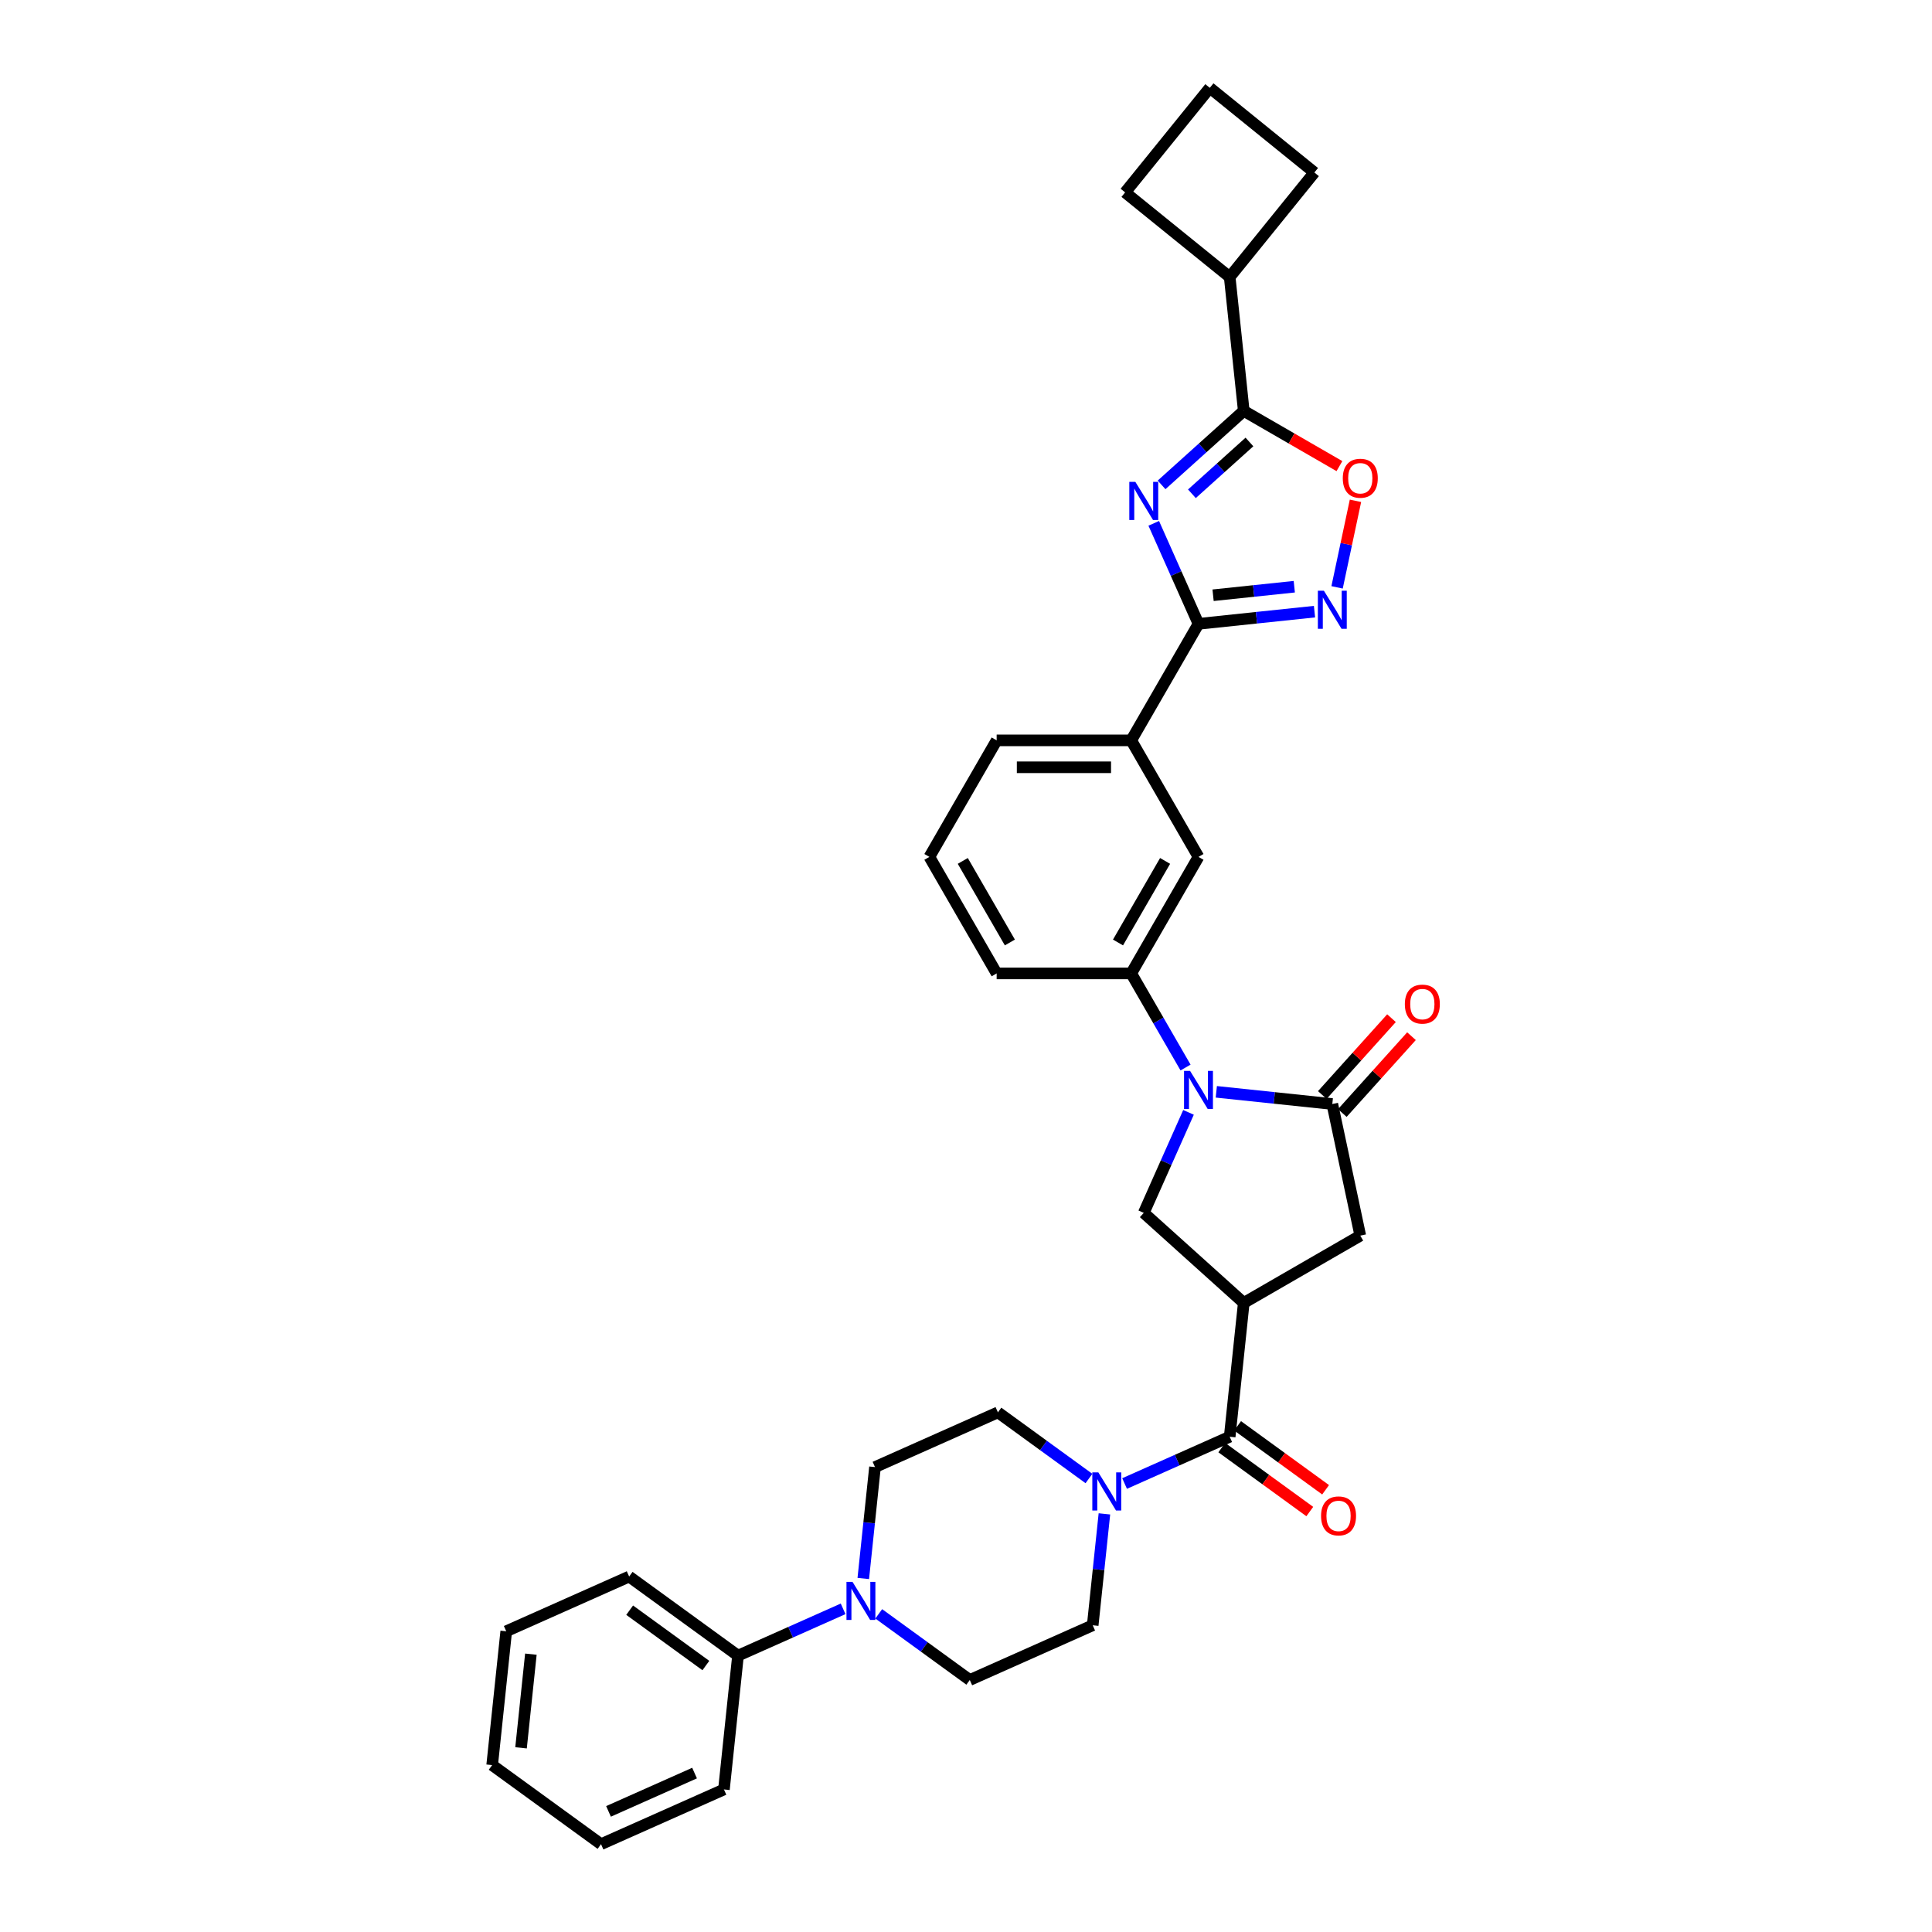 <?xml version='1.0' encoding='iso-8859-1'?>
<svg version='1.1' baseProfile='full'
              xmlns='http://www.w3.org/2000/svg'
                      xmlns:rdkit='http://www.rdkit.org/xml'
                      xmlns:xlink='http://www.w3.org/1999/xlink'
                  xml:space='preserve'
width='1000px' height='1000px' viewBox='0 0 1000 1000'>
<!-- END OF HEADER -->
<rect style='opacity:1.0;fill:#FFFFFF;stroke:none' width='1000' height='1000' x='0' y='0'> </rect>
<path class='bond-2' d='M 597.177,270.877 L 608.757,296.887' style='fill:none;fill-rule:evenodd;stroke:#0000FF;stroke-width:6px;stroke-linecap:butt;stroke-linejoin:miter;stroke-opacity:1' />
<path class='bond-2' d='M 608.757,296.887 L 620.338,322.898' style='fill:none;fill-rule:evenodd;stroke:#000000;stroke-width:6px;stroke-linecap:butt;stroke-linejoin:miter;stroke-opacity:1' />
<path class='bond-4' d='M 601.232,250.971 L 622.499,231.821' style='fill:none;fill-rule:evenodd;stroke:#0000FF;stroke-width:6px;stroke-linecap:butt;stroke-linejoin:miter;stroke-opacity:1' />
<path class='bond-4' d='M 622.499,231.821 L 643.767,212.672' style='fill:none;fill-rule:evenodd;stroke:#000000;stroke-width:6px;stroke-linecap:butt;stroke-linejoin:miter;stroke-opacity:1' />
<path class='bond-4' d='M 616.932,255.577 L 631.82,242.173' style='fill:none;fill-rule:evenodd;stroke:#0000FF;stroke-width:6px;stroke-linecap:butt;stroke-linejoin:miter;stroke-opacity:1' />
<path class='bond-4' d='M 631.82,242.173 L 646.707,228.768' style='fill:none;fill-rule:evenodd;stroke:#000000;stroke-width:6px;stroke-linecap:butt;stroke-linejoin:miter;stroke-opacity:1' />
<path class='bond-0' d='M 613.639,552.553 L 599.577,528.197' style='fill:none;fill-rule:evenodd;stroke:#0000FF;stroke-width:6px;stroke-linecap:butt;stroke-linejoin:miter;stroke-opacity:1' />
<path class='bond-0' d='M 599.577,528.197 L 585.515,503.841' style='fill:none;fill-rule:evenodd;stroke:#000000;stroke-width:6px;stroke-linecap:butt;stroke-linejoin:miter;stroke-opacity:1' />
<path class='bond-3' d='M 629.559,565.125 L 659.58,568.28' style='fill:none;fill-rule:evenodd;stroke:#0000FF;stroke-width:6px;stroke-linecap:butt;stroke-linejoin:miter;stroke-opacity:1' />
<path class='bond-3' d='M 659.58,568.28 L 689.602,571.436' style='fill:none;fill-rule:evenodd;stroke:#000000;stroke-width:6px;stroke-linecap:butt;stroke-linejoin:miter;stroke-opacity:1' />
<path class='bond-7' d='M 615.172,575.759 L 603.591,601.769' style='fill:none;fill-rule:evenodd;stroke:#0000FF;stroke-width:6px;stroke-linecap:butt;stroke-linejoin:miter;stroke-opacity:1' />
<path class='bond-7' d='M 603.591,601.769 L 592.011,627.78' style='fill:none;fill-rule:evenodd;stroke:#000000;stroke-width:6px;stroke-linecap:butt;stroke-linejoin:miter;stroke-opacity:1' />
<path class='bond-1' d='M 643.767,674.382 L 592.011,627.78' style='fill:none;fill-rule:evenodd;stroke:#000000;stroke-width:6px;stroke-linecap:butt;stroke-linejoin:miter;stroke-opacity:1' />
<path class='bond-6' d='M 643.767,674.382 L 636.487,743.645' style='fill:none;fill-rule:evenodd;stroke:#000000;stroke-width:6px;stroke-linecap:butt;stroke-linejoin:miter;stroke-opacity:1' />
<path class='bond-37' d='M 643.767,674.382 L 704.082,639.559' style='fill:none;fill-rule:evenodd;stroke:#000000;stroke-width:6px;stroke-linecap:butt;stroke-linejoin:miter;stroke-opacity:1' />
<path class='bond-5' d='M 620.338,322.898 L 650.359,319.742' style='fill:none;fill-rule:evenodd;stroke:#000000;stroke-width:6px;stroke-linecap:butt;stroke-linejoin:miter;stroke-opacity:1' />
<path class='bond-5' d='M 650.359,319.742 L 680.381,316.587' style='fill:none;fill-rule:evenodd;stroke:#0000FF;stroke-width:6px;stroke-linecap:butt;stroke-linejoin:miter;stroke-opacity:1' />
<path class='bond-5' d='M 627.888,308.098 L 648.903,305.89' style='fill:none;fill-rule:evenodd;stroke:#000000;stroke-width:6px;stroke-linecap:butt;stroke-linejoin:miter;stroke-opacity:1' />
<path class='bond-5' d='M 648.903,305.89 L 669.918,303.681' style='fill:none;fill-rule:evenodd;stroke:#0000FF;stroke-width:6px;stroke-linecap:butt;stroke-linejoin:miter;stroke-opacity:1' />
<path class='bond-13' d='M 620.338,322.898 L 585.515,383.212' style='fill:none;fill-rule:evenodd;stroke:#000000;stroke-width:6px;stroke-linecap:butt;stroke-linejoin:miter;stroke-opacity:1' />
<path class='bond-12' d='M 689.602,571.436 L 704.082,639.559' style='fill:none;fill-rule:evenodd;stroke:#000000;stroke-width:6px;stroke-linecap:butt;stroke-linejoin:miter;stroke-opacity:1' />
<path class='bond-15' d='M 694.777,576.096 L 712.681,556.212' style='fill:none;fill-rule:evenodd;stroke:#000000;stroke-width:6px;stroke-linecap:butt;stroke-linejoin:miter;stroke-opacity:1' />
<path class='bond-15' d='M 712.681,556.212 L 730.584,536.329' style='fill:none;fill-rule:evenodd;stroke:#FF0000;stroke-width:6px;stroke-linecap:butt;stroke-linejoin:miter;stroke-opacity:1' />
<path class='bond-15' d='M 684.426,566.776 L 702.329,546.892' style='fill:none;fill-rule:evenodd;stroke:#000000;stroke-width:6px;stroke-linecap:butt;stroke-linejoin:miter;stroke-opacity:1' />
<path class='bond-15' d='M 702.329,546.892 L 720.233,527.008' style='fill:none;fill-rule:evenodd;stroke:#FF0000;stroke-width:6px;stroke-linecap:butt;stroke-linejoin:miter;stroke-opacity:1' />
<path class='bond-8' d='M 643.767,212.672 L 668.527,226.967' style='fill:none;fill-rule:evenodd;stroke:#000000;stroke-width:6px;stroke-linecap:butt;stroke-linejoin:miter;stroke-opacity:1' />
<path class='bond-8' d='M 668.527,226.967 L 693.287,241.262' style='fill:none;fill-rule:evenodd;stroke:#FF0000;stroke-width:6px;stroke-linecap:butt;stroke-linejoin:miter;stroke-opacity:1' />
<path class='bond-22' d='M 643.767,212.672 L 636.487,143.408' style='fill:none;fill-rule:evenodd;stroke:#000000;stroke-width:6px;stroke-linecap:butt;stroke-linejoin:miter;stroke-opacity:1' />
<path class='bond-34' d='M 692.068,304.015 L 696.829,281.617' style='fill:none;fill-rule:evenodd;stroke:#0000FF;stroke-width:6px;stroke-linecap:butt;stroke-linejoin:miter;stroke-opacity:1' />
<path class='bond-34' d='M 696.829,281.617 L 701.59,259.219' style='fill:none;fill-rule:evenodd;stroke:#FF0000;stroke-width:6px;stroke-linecap:butt;stroke-linejoin:miter;stroke-opacity:1' />
<path class='bond-9' d='M 636.487,743.645 L 609.286,755.756' style='fill:none;fill-rule:evenodd;stroke:#000000;stroke-width:6px;stroke-linecap:butt;stroke-linejoin:miter;stroke-opacity:1' />
<path class='bond-9' d='M 609.286,755.756 L 582.084,767.867' style='fill:none;fill-rule:evenodd;stroke:#0000FF;stroke-width:6px;stroke-linecap:butt;stroke-linejoin:miter;stroke-opacity:1' />
<path class='bond-18' d='M 632.394,749.28 L 655.168,765.827' style='fill:none;fill-rule:evenodd;stroke:#000000;stroke-width:6px;stroke-linecap:butt;stroke-linejoin:miter;stroke-opacity:1' />
<path class='bond-18' d='M 655.168,765.827 L 677.943,782.373' style='fill:none;fill-rule:evenodd;stroke:#FF0000;stroke-width:6px;stroke-linecap:butt;stroke-linejoin:miter;stroke-opacity:1' />
<path class='bond-18' d='M 640.581,738.011 L 663.355,754.558' style='fill:none;fill-rule:evenodd;stroke:#000000;stroke-width:6px;stroke-linecap:butt;stroke-linejoin:miter;stroke-opacity:1' />
<path class='bond-18' d='M 663.355,754.558 L 686.13,771.104' style='fill:none;fill-rule:evenodd;stroke:#FF0000;stroke-width:6px;stroke-linecap:butt;stroke-linejoin:miter;stroke-opacity:1' />
<path class='bond-16' d='M 563.642,765.273 L 540.081,748.155' style='fill:none;fill-rule:evenodd;stroke:#0000FF;stroke-width:6px;stroke-linecap:butt;stroke-linejoin:miter;stroke-opacity:1' />
<path class='bond-16' d='M 540.081,748.155 L 516.519,731.036' style='fill:none;fill-rule:evenodd;stroke:#000000;stroke-width:6px;stroke-linecap:butt;stroke-linejoin:miter;stroke-opacity:1' />
<path class='bond-17' d='M 571.644,783.576 L 568.613,812.406' style='fill:none;fill-rule:evenodd;stroke:#0000FF;stroke-width:6px;stroke-linecap:butt;stroke-linejoin:miter;stroke-opacity:1' />
<path class='bond-17' d='M 568.613,812.406 L 565.583,841.236' style='fill:none;fill-rule:evenodd;stroke:#000000;stroke-width:6px;stroke-linecap:butt;stroke-linejoin:miter;stroke-opacity:1' />
<path class='bond-10' d='M 585.515,503.841 L 620.338,443.527' style='fill:none;fill-rule:evenodd;stroke:#000000;stroke-width:6px;stroke-linecap:butt;stroke-linejoin:miter;stroke-opacity:1' />
<path class='bond-10' d='M 578.676,487.83 L 603.052,445.609' style='fill:none;fill-rule:evenodd;stroke:#000000;stroke-width:6px;stroke-linecap:butt;stroke-linejoin:miter;stroke-opacity:1' />
<path class='bond-36' d='M 585.515,503.841 L 515.87,503.841' style='fill:none;fill-rule:evenodd;stroke:#000000;stroke-width:6px;stroke-linecap:butt;stroke-linejoin:miter;stroke-opacity:1' />
<path class='bond-11' d='M 454.836,835.327 L 478.398,852.445' style='fill:none;fill-rule:evenodd;stroke:#0000FF;stroke-width:6px;stroke-linecap:butt;stroke-linejoin:miter;stroke-opacity:1' />
<path class='bond-11' d='M 478.398,852.445 L 501.959,869.564' style='fill:none;fill-rule:evenodd;stroke:#000000;stroke-width:6px;stroke-linecap:butt;stroke-linejoin:miter;stroke-opacity:1' />
<path class='bond-21' d='M 436.394,832.733 L 409.192,844.844' style='fill:none;fill-rule:evenodd;stroke:#0000FF;stroke-width:6px;stroke-linecap:butt;stroke-linejoin:miter;stroke-opacity:1' />
<path class='bond-21' d='M 409.192,844.844 L 381.991,856.954' style='fill:none;fill-rule:evenodd;stroke:#000000;stroke-width:6px;stroke-linecap:butt;stroke-linejoin:miter;stroke-opacity:1' />
<path class='bond-38' d='M 446.835,817.024 L 449.865,788.194' style='fill:none;fill-rule:evenodd;stroke:#0000FF;stroke-width:6px;stroke-linecap:butt;stroke-linejoin:miter;stroke-opacity:1' />
<path class='bond-38' d='M 449.865,788.194 L 452.895,759.364' style='fill:none;fill-rule:evenodd;stroke:#000000;stroke-width:6px;stroke-linecap:butt;stroke-linejoin:miter;stroke-opacity:1' />
<path class='bond-14' d='M 585.515,383.212 L 620.338,443.527' style='fill:none;fill-rule:evenodd;stroke:#000000;stroke-width:6px;stroke-linecap:butt;stroke-linejoin:miter;stroke-opacity:1' />
<path class='bond-24' d='M 585.515,383.212 L 515.87,383.212' style='fill:none;fill-rule:evenodd;stroke:#000000;stroke-width:6px;stroke-linecap:butt;stroke-linejoin:miter;stroke-opacity:1' />
<path class='bond-24' d='M 575.069,397.141 L 526.317,397.141' style='fill:none;fill-rule:evenodd;stroke:#000000;stroke-width:6px;stroke-linecap:butt;stroke-linejoin:miter;stroke-opacity:1' />
<path class='bond-19' d='M 516.519,731.036 L 452.895,759.364' style='fill:none;fill-rule:evenodd;stroke:#000000;stroke-width:6px;stroke-linecap:butt;stroke-linejoin:miter;stroke-opacity:1' />
<path class='bond-20' d='M 565.583,841.236 L 501.959,869.564' style='fill:none;fill-rule:evenodd;stroke:#000000;stroke-width:6px;stroke-linecap:butt;stroke-linejoin:miter;stroke-opacity:1' />
<path class='bond-29' d='M 381.991,856.954 L 325.647,816.018' style='fill:none;fill-rule:evenodd;stroke:#000000;stroke-width:6px;stroke-linecap:butt;stroke-linejoin:miter;stroke-opacity:1' />
<path class='bond-29' d='M 365.352,862.083 L 325.911,833.427' style='fill:none;fill-rule:evenodd;stroke:#000000;stroke-width:6px;stroke-linecap:butt;stroke-linejoin:miter;stroke-opacity:1' />
<path class='bond-30' d='M 381.991,856.954 L 374.711,926.218' style='fill:none;fill-rule:evenodd;stroke:#000000;stroke-width:6px;stroke-linecap:butt;stroke-linejoin:miter;stroke-opacity:1' />
<path class='bond-27' d='M 636.487,143.408 L 582.363,99.579' style='fill:none;fill-rule:evenodd;stroke:#000000;stroke-width:6px;stroke-linecap:butt;stroke-linejoin:miter;stroke-opacity:1' />
<path class='bond-28' d='M 636.487,143.408 L 680.316,89.284' style='fill:none;fill-rule:evenodd;stroke:#000000;stroke-width:6px;stroke-linecap:butt;stroke-linejoin:miter;stroke-opacity:1' />
<path class='bond-23' d='M 515.87,503.841 L 481.047,443.527' style='fill:none;fill-rule:evenodd;stroke:#000000;stroke-width:6px;stroke-linecap:butt;stroke-linejoin:miter;stroke-opacity:1' />
<path class='bond-23' d='M 522.71,487.83 L 498.334,445.609' style='fill:none;fill-rule:evenodd;stroke:#000000;stroke-width:6px;stroke-linecap:butt;stroke-linejoin:miter;stroke-opacity:1' />
<path class='bond-25' d='M 515.87,383.212 L 481.047,443.527' style='fill:none;fill-rule:evenodd;stroke:#000000;stroke-width:6px;stroke-linecap:butt;stroke-linejoin:miter;stroke-opacity:1' />
<path class='bond-26' d='M 626.192,45.455 L 680.316,89.284' style='fill:none;fill-rule:evenodd;stroke:#000000;stroke-width:6px;stroke-linecap:butt;stroke-linejoin:miter;stroke-opacity:1' />
<path class='bond-35' d='M 626.192,45.455 L 582.363,99.579' style='fill:none;fill-rule:evenodd;stroke:#000000;stroke-width:6px;stroke-linecap:butt;stroke-linejoin:miter;stroke-opacity:1' />
<path class='bond-31' d='M 325.647,816.018 L 262.023,844.345' style='fill:none;fill-rule:evenodd;stroke:#000000;stroke-width:6px;stroke-linecap:butt;stroke-linejoin:miter;stroke-opacity:1' />
<path class='bond-32' d='M 374.711,926.218 L 311.087,954.545' style='fill:none;fill-rule:evenodd;stroke:#000000;stroke-width:6px;stroke-linecap:butt;stroke-linejoin:miter;stroke-opacity:1' />
<path class='bond-32' d='M 359.502,917.742 L 314.965,937.572' style='fill:none;fill-rule:evenodd;stroke:#000000;stroke-width:6px;stroke-linecap:butt;stroke-linejoin:miter;stroke-opacity:1' />
<path class='bond-39' d='M 262.023,844.345 L 254.743,913.609' style='fill:none;fill-rule:evenodd;stroke:#000000;stroke-width:6px;stroke-linecap:butt;stroke-linejoin:miter;stroke-opacity:1' />
<path class='bond-39' d='M 274.783,856.191 L 269.687,904.675' style='fill:none;fill-rule:evenodd;stroke:#000000;stroke-width:6px;stroke-linecap:butt;stroke-linejoin:miter;stroke-opacity:1' />
<path class='bond-33' d='M 311.087,954.545 L 254.743,913.609' style='fill:none;fill-rule:evenodd;stroke:#000000;stroke-width:6px;stroke-linecap:butt;stroke-linejoin:miter;stroke-opacity:1' />
<path  class='atom-0' d='M 587.651 249.412
L 594.114 259.859
Q 594.755 260.889, 595.785 262.756
Q 596.816 264.622, 596.872 264.734
L 596.872 249.412
L 599.491 249.412
L 599.491 269.135
L 596.788 269.135
L 589.852 257.714
Q 589.044 256.376, 588.18 254.844
Q 587.344 253.312, 587.094 252.838
L 587.094 269.135
L 584.531 269.135
L 584.531 249.412
L 587.651 249.412
' fill='#0000FF'/>
<path  class='atom-1' d='M 615.978 554.294
L 622.441 564.741
Q 623.082 565.772, 624.113 567.638
Q 625.143 569.505, 625.199 569.616
L 625.199 554.294
L 627.818 554.294
L 627.818 574.018
L 625.116 574.018
L 618.179 562.596
Q 617.371 561.259, 616.507 559.726
Q 615.672 558.194, 615.421 557.721
L 615.421 574.018
L 612.858 574.018
L 612.858 554.294
L 615.978 554.294
' fill='#0000FF'/>
<path  class='atom-6' d='M 685.242 305.756
L 691.705 316.203
Q 692.346 317.234, 693.376 319.1
Q 694.407 320.967, 694.463 321.078
L 694.463 305.756
L 697.082 305.756
L 697.082 325.48
L 694.379 325.48
L 687.443 314.058
Q 686.635 312.721, 685.771 311.188
Q 684.935 309.656, 684.685 309.183
L 684.685 325.48
L 682.122 325.48
L 682.122 305.756
L 685.242 305.756
' fill='#0000FF'/>
<path  class='atom-9' d='M 695.028 247.55
Q 695.028 242.814, 697.368 240.168
Q 699.708 237.521, 704.082 237.521
Q 708.455 237.521, 710.795 240.168
Q 713.136 242.814, 713.136 247.55
Q 713.136 252.342, 710.768 255.072
Q 708.4 257.774, 704.082 257.774
Q 699.736 257.774, 697.368 255.072
Q 695.028 252.37, 695.028 247.55
M 704.082 255.546
Q 707.09 255.546, 708.706 253.54
Q 710.35 251.506, 710.35 247.55
Q 710.35 243.678, 708.706 241.728
Q 707.09 239.75, 704.082 239.75
Q 701.073 239.75, 699.429 241.7
Q 697.814 243.65, 697.814 247.55
Q 697.814 251.534, 699.429 253.54
Q 701.073 255.546, 704.082 255.546
' fill='#FF0000'/>
<path  class='atom-10' d='M 568.503 762.111
L 574.966 772.558
Q 575.607 773.588, 576.638 775.455
Q 577.669 777.321, 577.724 777.433
L 577.724 762.111
L 580.343 762.111
L 580.343 781.834
L 577.641 781.834
L 570.704 770.413
Q 569.896 769.075, 569.033 767.543
Q 568.197 766.011, 567.946 765.537
L 567.946 781.834
L 565.383 781.834
L 565.383 762.111
L 568.503 762.111
' fill='#0000FF'/>
<path  class='atom-12' d='M 441.255 818.765
L 447.718 829.212
Q 448.359 830.243, 449.39 832.109
Q 450.421 833.976, 450.476 834.087
L 450.476 818.765
L 453.095 818.765
L 453.095 838.489
L 450.393 838.489
L 443.456 827.067
Q 442.648 825.73, 441.785 824.198
Q 440.949 822.666, 440.698 822.192
L 440.698 838.489
L 438.135 838.489
L 438.135 818.765
L 441.255 818.765
' fill='#0000FF'/>
<path  class='atom-16' d='M 727.149 519.735
Q 727.149 514.999, 729.49 512.353
Q 731.83 509.706, 736.203 509.706
Q 740.577 509.706, 742.917 512.353
Q 745.257 514.999, 745.257 519.735
Q 745.257 524.527, 742.889 527.257
Q 740.521 529.959, 736.203 529.959
Q 731.858 529.959, 729.49 527.257
Q 727.149 524.554, 727.149 519.735
M 736.203 527.73
Q 739.212 527.73, 740.828 525.725
Q 742.471 523.691, 742.471 519.735
Q 742.471 515.863, 740.828 513.913
Q 739.212 511.935, 736.203 511.935
Q 733.195 511.935, 731.551 513.885
Q 729.935 515.835, 729.935 519.735
Q 729.935 523.719, 731.551 525.725
Q 733.195 527.73, 736.203 527.73
' fill='#FF0000'/>
<path  class='atom-19' d='M 683.778 784.638
Q 683.778 779.902, 686.118 777.255
Q 688.458 774.609, 692.831 774.609
Q 697.205 774.609, 699.545 777.255
Q 701.885 779.902, 701.885 784.638
Q 701.885 789.429, 699.517 792.159
Q 697.149 794.861, 692.831 794.861
Q 688.486 794.861, 686.118 792.159
Q 683.778 789.457, 683.778 784.638
M 692.831 792.633
Q 695.84 792.633, 697.456 790.627
Q 699.099 788.593, 699.099 784.638
Q 699.099 780.765, 697.456 778.815
Q 695.84 776.837, 692.831 776.837
Q 689.823 776.837, 688.179 778.787
Q 686.563 780.737, 686.563 784.638
Q 686.563 788.621, 688.179 790.627
Q 689.823 792.633, 692.831 792.633
' fill='#FF0000'/>
</svg>

